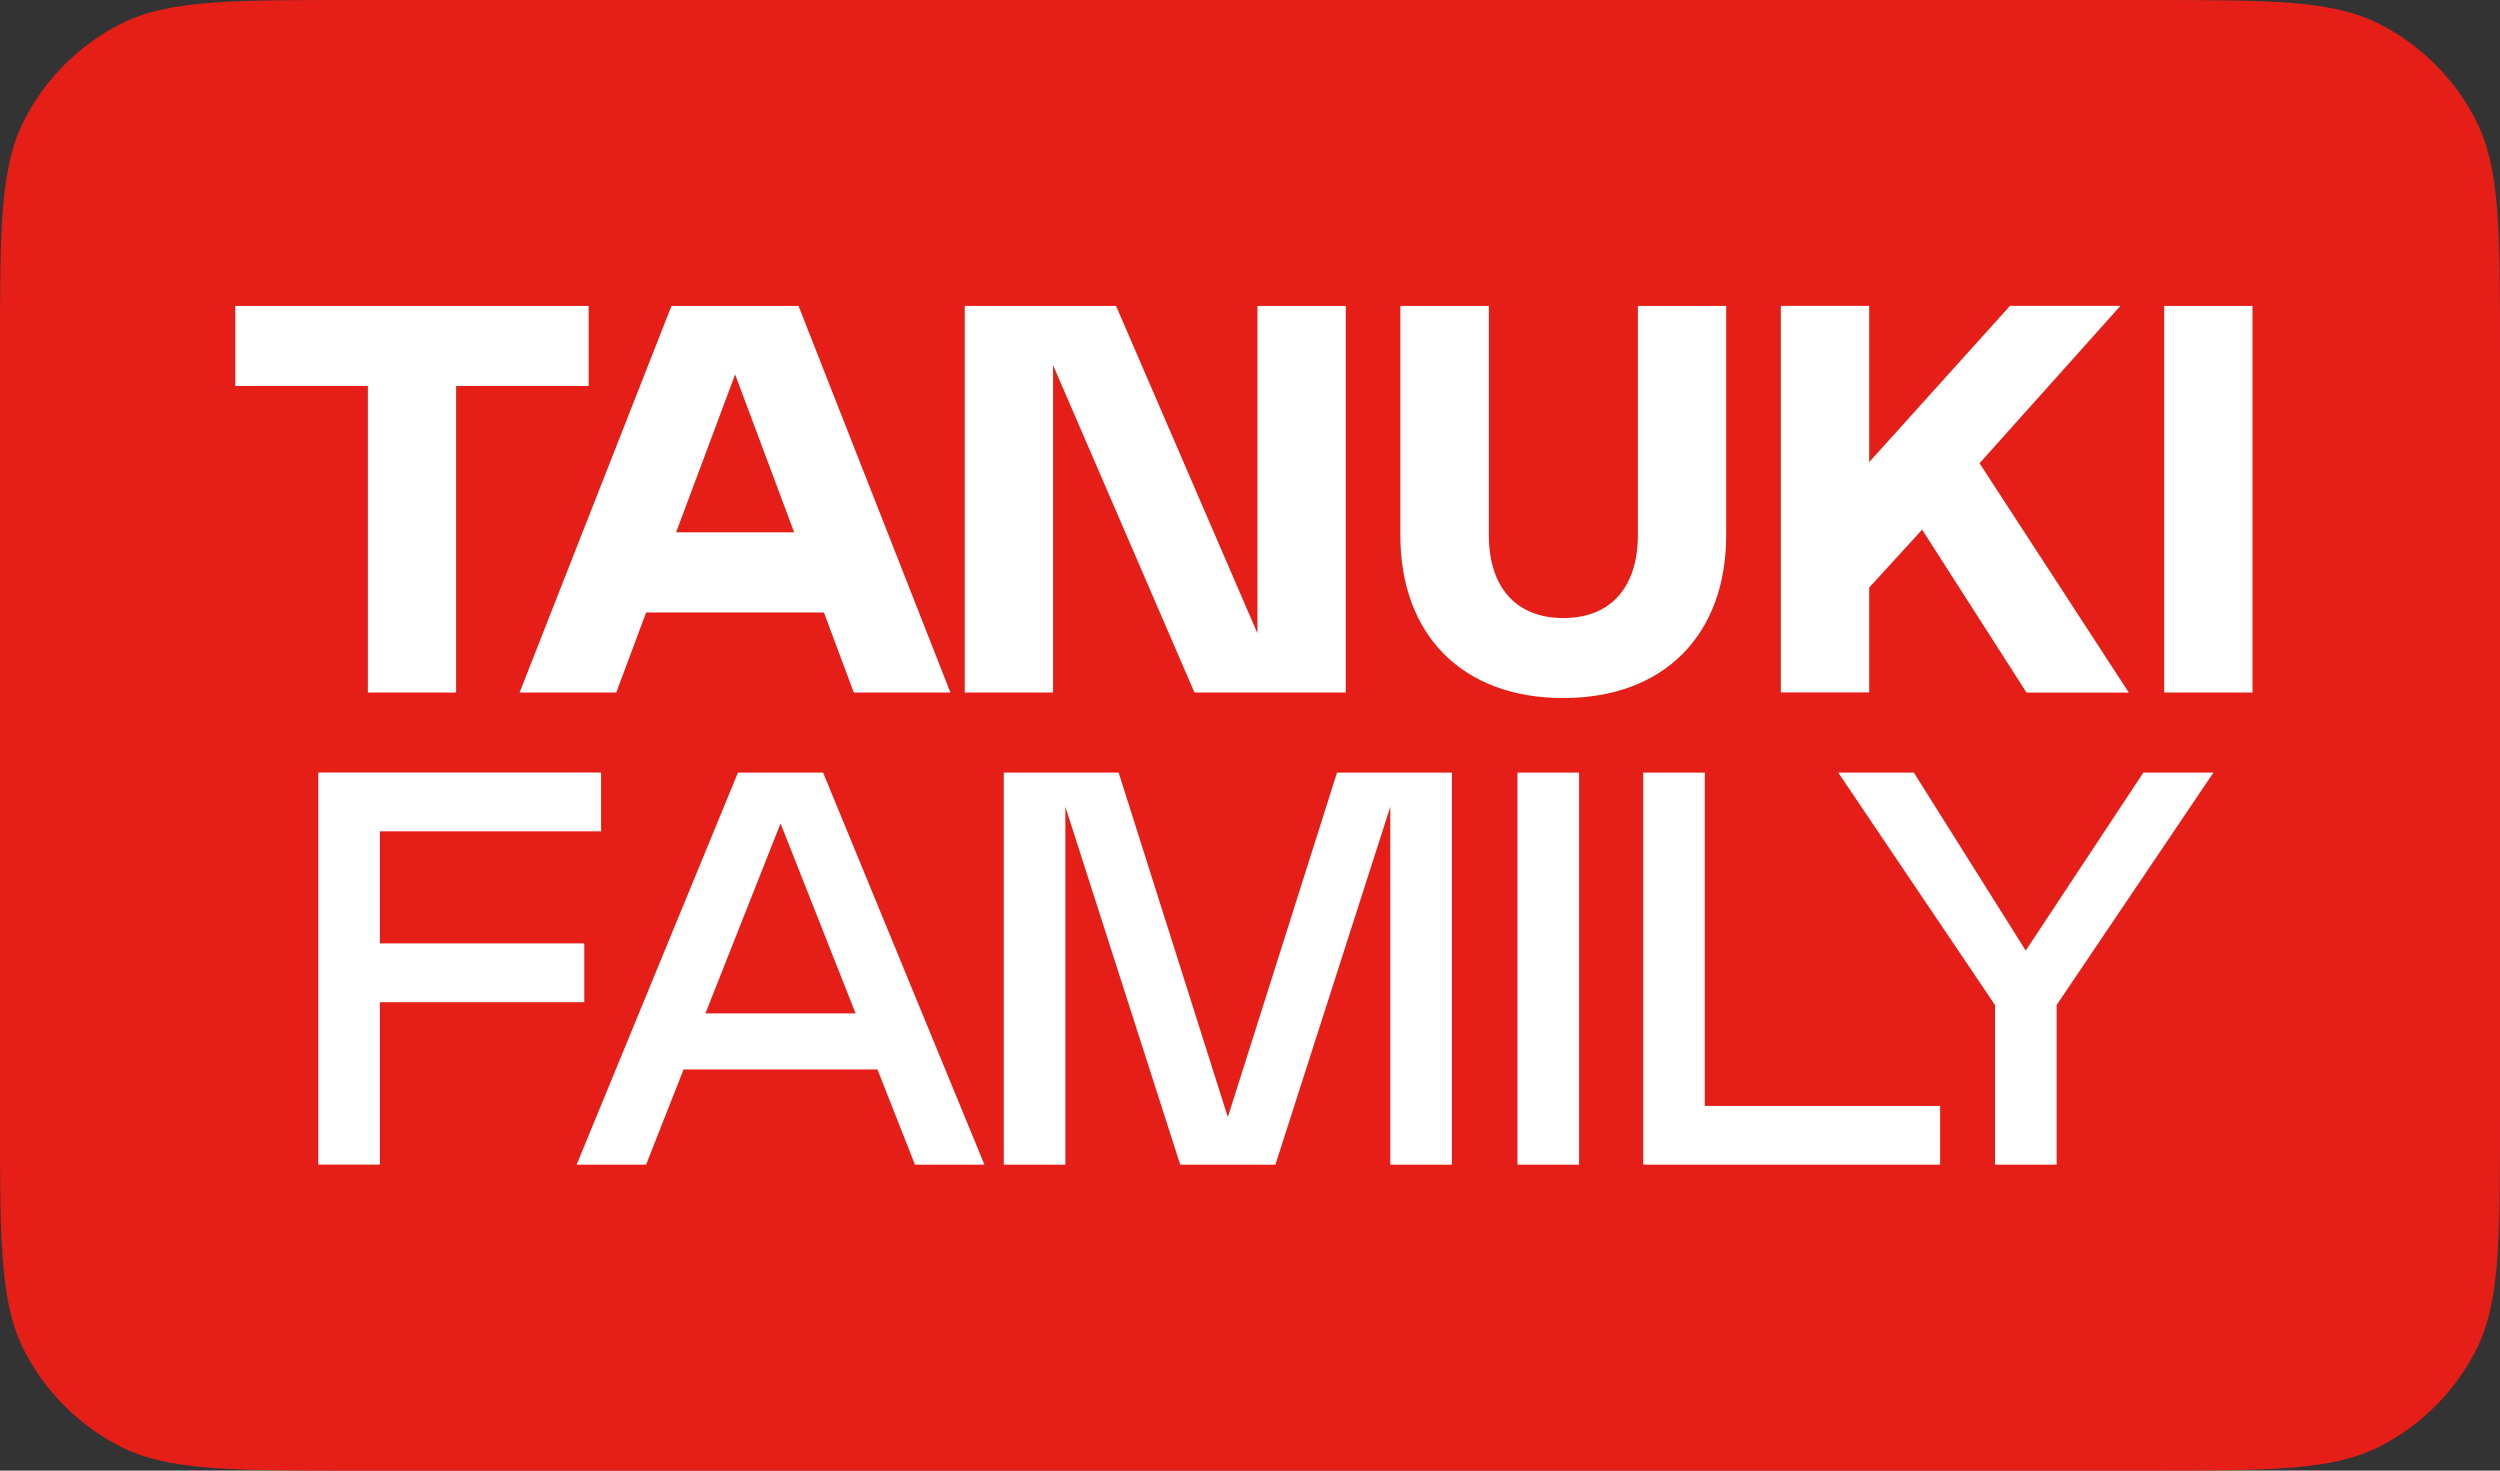 <svg width="68" height="40" viewBox="0 0 68 40" fill="none" xmlns="http://www.w3.org/2000/svg">
<rect x="0" y="0" width="68" height="40" fill="#333333" stroke="none"/>
<g clip-path="url(#clip0_16623_11928)">
<path d="M0 9.6C0 6.24 0 4.56 0.654 3.276C1.229 2.147 2.147 1.229 3.276 0.654C4.56 0 6.24 0 9.6 0H58.4C61.76 0 63.441 0 64.724 0.654C65.853 1.229 66.771 2.147 67.346 3.276C68 4.56 68 6.24 68 9.6V30.4C68 33.76 68 35.441 67.346 36.724C66.771 37.853 65.853 38.771 64.724 39.346C63.441 40 61.76 40 58.4 40H9.6C6.24 40 4.56 40 3.276 39.346C2.147 38.771 1.229 37.853 0.654 36.724C0 35.441 0 33.76 0 30.4V9.6Z" fill="#E51F18"/>
<path d="M26.777 31.679H24.887L23.867 29.09H18.593L17.573 31.679H15.684L20.073 21.014H22.388L26.777 31.679ZM33.397 30.385L36.367 21.014H39.491V31.679H37.816V21.945L34.691 31.679H32.102L28.978 21.945V31.679H27.303V21.014H30.427L33.397 30.385ZM42.951 31.679H41.275V21.014H42.951V31.679ZM46.371 30.081H52.771V31.679H44.695V21.014H46.371V30.081ZM55.1 25.856L58.3 21.014H60.206L55.94 27.337V31.679H54.264V27.337L50 21.014H52.056L55.1 25.856ZM16.349 21.015V22.613H10.333V25.661H15.892V27.259H10.333V31.677H8.657V21.012H16.352L16.349 21.015ZM19.188 27.564H23.272L21.231 22.398L19.188 27.564ZM40.497 14.557C40.497 15.938 41.205 16.811 42.524 16.811C43.843 16.81 44.55 15.938 44.55 14.557V8.322H46.952V14.557C46.952 17.261 45.27 18.987 42.52 18.987C39.77 18.987 38.089 17.261 38.089 14.557V8.322H40.497V14.557ZM50.842 12.57L54.671 8.32H57.675L53.844 12.601L57.901 18.834V18.838H55.121L52.282 14.406L50.842 15.982V18.834H48.439V8.32H50.842V12.57ZM16.012 10.5H12.406V18.836H10.006V10.5H6.399V8.322H16.012V10.5ZM25.851 18.836H23.223L22.411 16.659H17.575L16.762 18.836H14.133L18.264 8.322H21.72L25.851 18.836ZM34.203 17.227V8.322H36.605V18.836H32.489L28.643 9.931V18.836H26.241V8.322H30.357L34.203 17.227ZM61.268 18.836H58.866V8.322H61.268V18.836ZM18.39 14.48H21.601L19.996 10.185L18.39 14.48Z" fill="white"/>
</g>
<defs>
<clipPath id="clip0_16623_11928">
<rect width="68" height="40" fill="white"/>
</clipPath>
</defs>
</svg>
